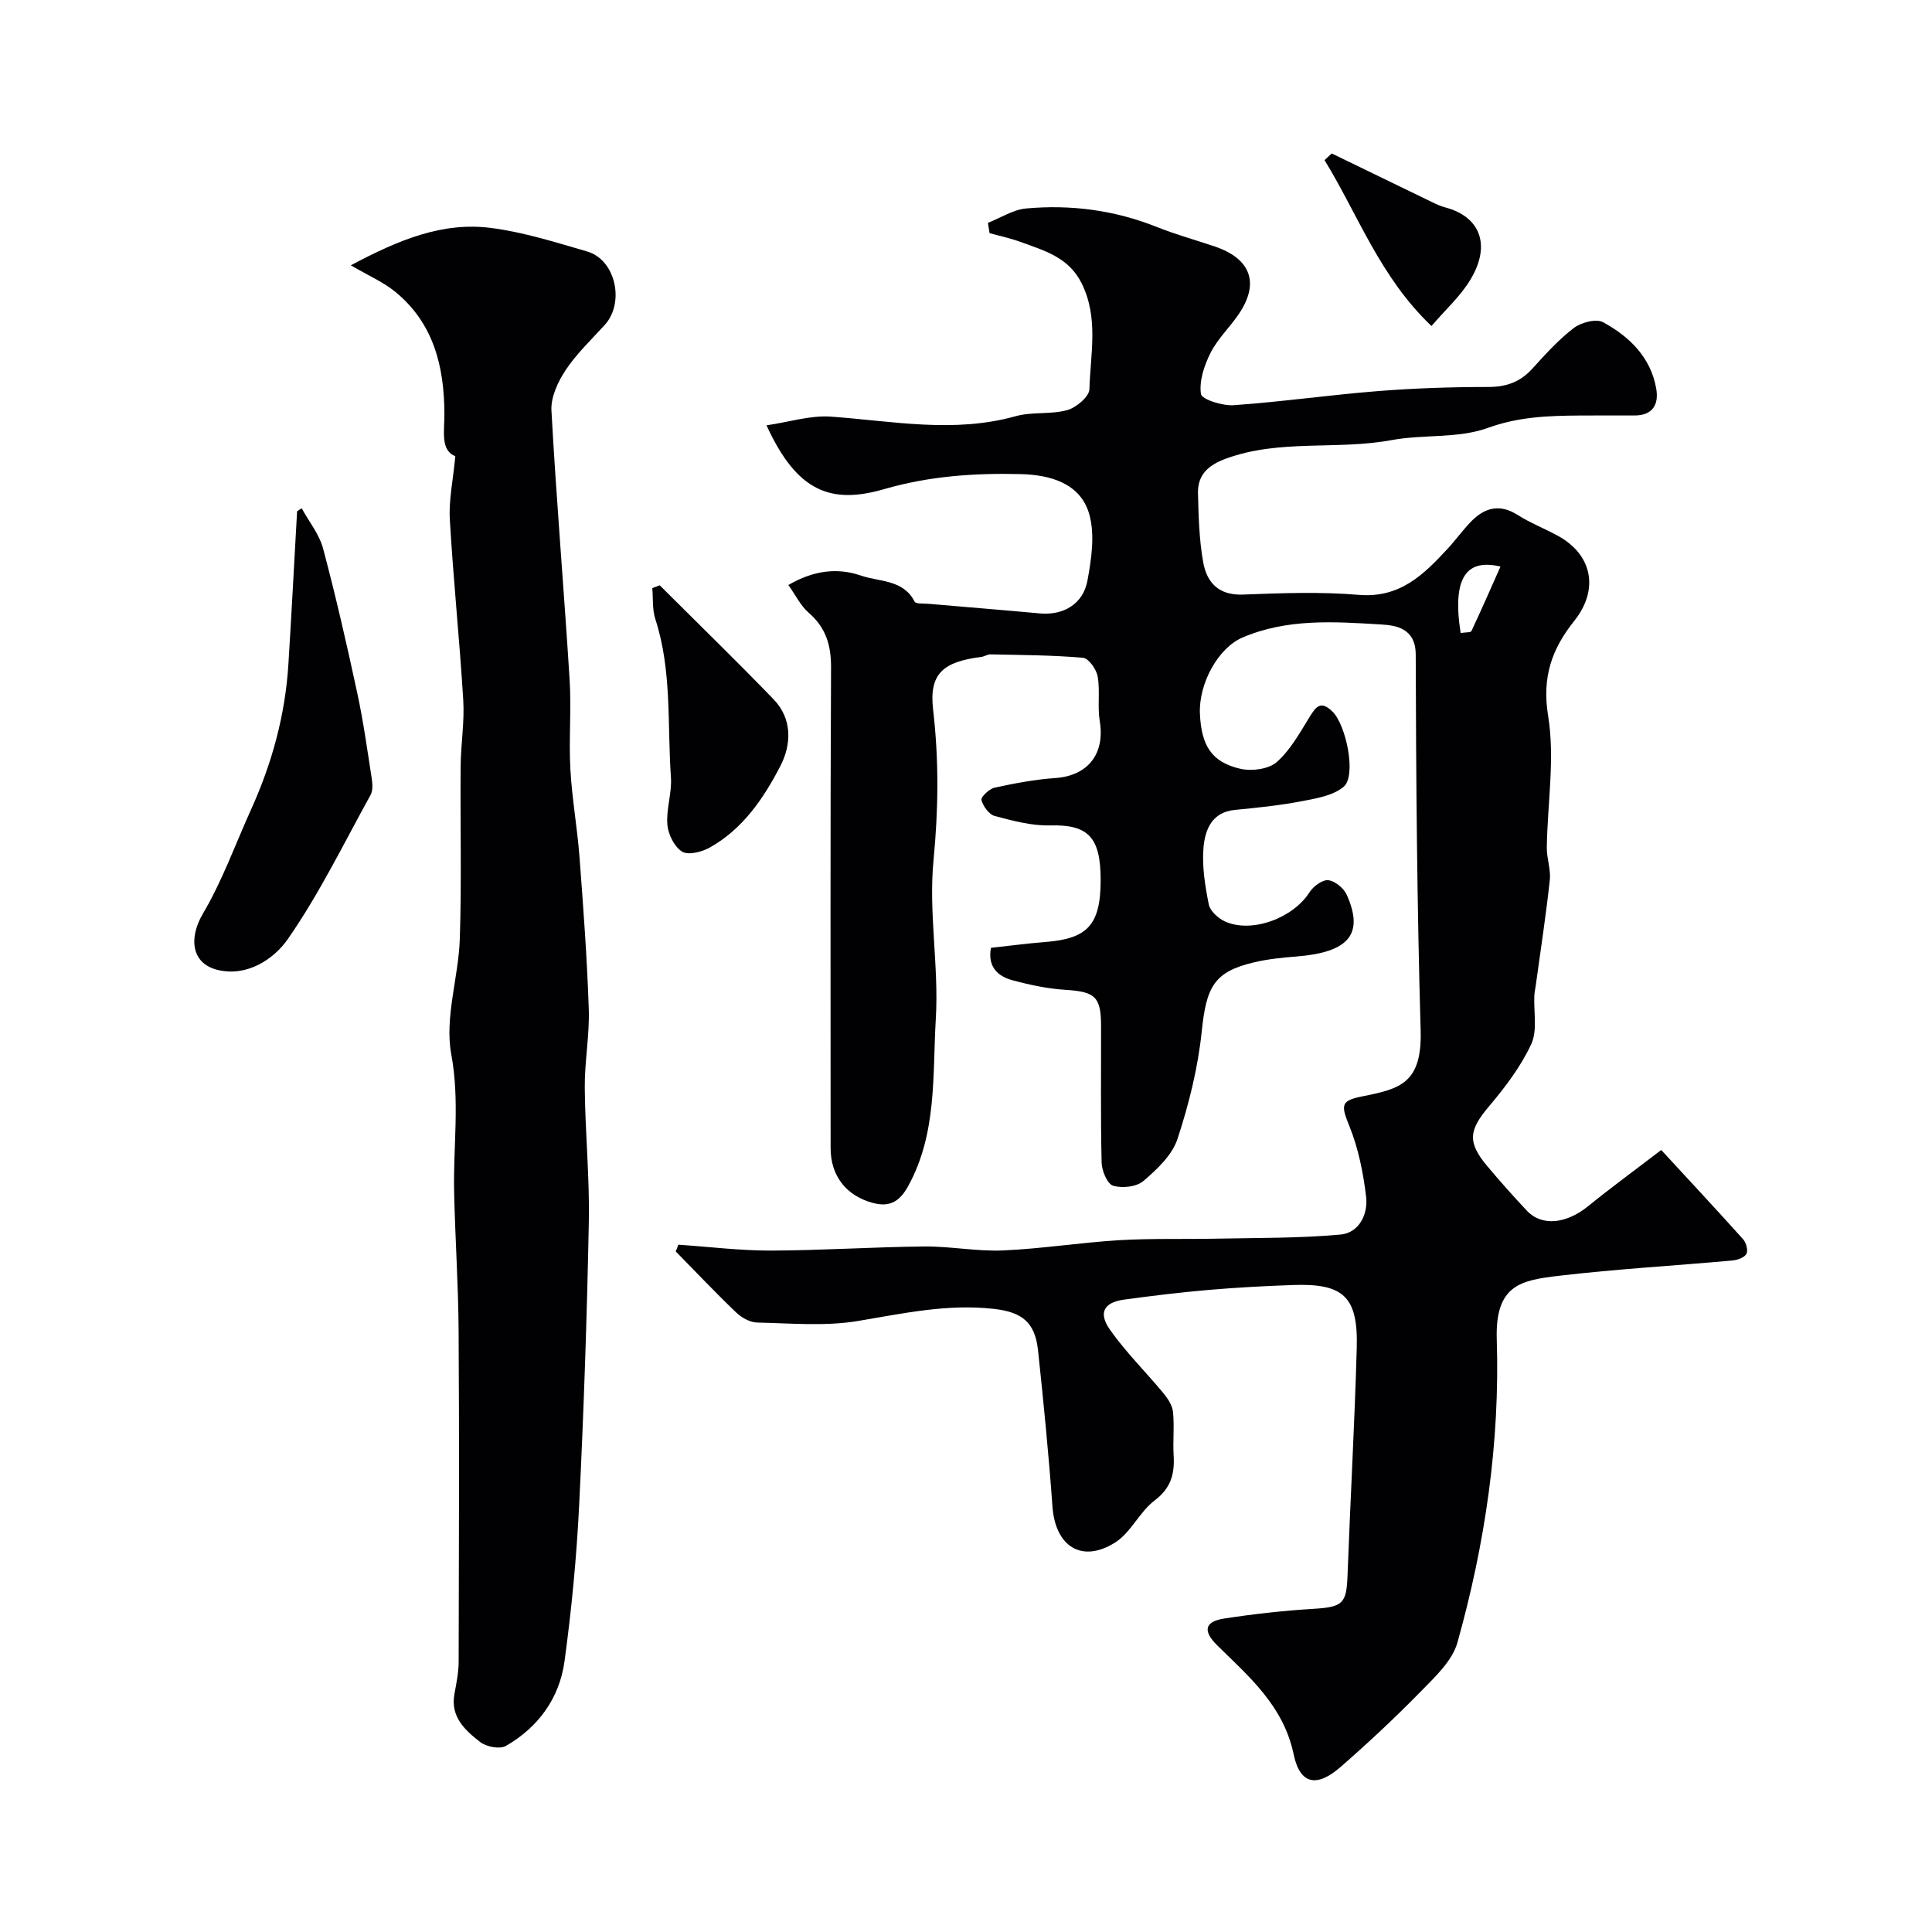 <svg enable-background="new 0 0 400 400" viewBox="0 0 400 400" xmlns="http://www.w3.org/2000/svg"><g fill="#010103"><path d="m140.44 257.7c6.37.43 12.75 1.23 19.12 1.22 10.6-.03 21.2-.75 31.8-.85 5.43-.05 10.89 1.05 16.3.82 8.02-.35 15.99-1.63 24.01-2.12 6.73-.4 13.5-.18 20.24-.32 8.55-.18 17.14-.07 25.64-.85 3.83-.35 5.72-4.21 5.29-7.83-.59-4.93-1.59-9.97-3.44-14.55-1.81-4.48-1.85-5.33 2.7-6.24 7.73-1.54 12.34-2.67 12.03-13.65-.75-25.92-.95-51.86-1.02-77.8-.01-5.58-4.27-6.06-7.17-6.24-9.65-.58-19.47-1.28-28.75 2.73-4.95 2.14-9.04 9.45-8.76 15.77.3 6.61 2.44 10.01 8.37 11.38 2.34.54 5.84.09 7.52-1.38 2.83-2.48 4.78-6.05 6.81-9.34 1.35-2.19 2.32-3.48 4.74-1.13 2.82 2.74 5.04 13.31 2.3 15.59-2.26 1.88-5.83 2.43-8.92 3.02-4.47.85-9.03 1.31-13.57 1.75-4.84.47-6.19 4.16-6.51 7.83-.33 3.86.33 7.88 1.09 11.72.27 1.36 1.9 2.86 3.28 3.51 5.53 2.58 14.16-.63 17.57-5.99.79-1.24 2.67-2.65 3.89-2.51 1.41.15 3.23 1.67 3.84 3.04 3.62 8.15.41 11.9-10.49 12.76-2.93.23-5.9.53-8.75 1.21-8.26 1.96-9.84 5.04-10.8 14.34-.78 7.52-2.65 15.03-5.02 22.23-1.1 3.34-4.23 6.28-7.04 8.69-1.42 1.22-4.4 1.55-6.28.98-1.2-.36-2.34-3.09-2.38-4.78-.23-9.49-.09-19-.12-28.5-.02-5.88-1.33-6.9-7.32-7.27-3.7-.23-7.42-1.02-11.02-1.99-3.08-.83-5.17-2.81-4.46-6.71 3.79-.41 7.53-.92 11.28-1.21 8.66-.68 11.46-3.46 11.44-12.93-.02-8.9-2.69-11.41-10.49-11.21-3.81.1-7.71-.96-11.45-1.95-1.18-.32-2.4-2.02-2.74-3.31-.16-.61 1.61-2.31 2.72-2.55 4.13-.9 8.33-1.7 12.53-1.99 6.79-.46 10.37-5.01 9.24-11.8-.5-3.02.1-6.23-.43-9.23-.26-1.48-1.87-3.77-3.03-3.87-6.36-.56-12.77-.57-19.17-.71-.62-.01-1.23.44-1.87.52-7.83 1.01-10.88 3.37-10 10.93 1.22 10.5 1.1 20.7.08 31.23-1.04 10.8 1.13 21.88.48 32.75-.69 11.64.29 23.71-5.7 34.62-1.79 3.26-3.84 4.44-7.3 3.53-5.55-1.47-8.78-5.62-8.78-11.35 0-33.17-.08-66.33.09-99.5.02-4.68-1.09-8.29-4.66-11.38-1.63-1.41-2.64-3.55-4.18-5.71 5.24-3.05 10.19-3.62 15-1.96 3.84 1.33 8.77.77 11.15 5.41.26.5 1.85.35 2.84.44 7.69.67 15.39 1.28 23.07 1.99 4.82.44 8.94-1.87 9.86-6.77.83-4.48 1.57-9.48.4-13.7-1.83-6.56-8.23-8.22-14.2-8.37-9.49-.24-18.9.39-28.25 3.1-11.06 3.21-18.1.57-24.39-13.2 4.63-.67 9.06-2.11 13.36-1.8 12.75.92 25.42 3.49 38.21-.09 3.41-.95 7.27-.32 10.68-1.26 1.86-.51 4.55-2.78 4.6-4.31.21-7.32 1.95-14.78-1.61-21.95-2.71-5.45-7.81-6.78-12.74-8.59-2.05-.75-4.21-1.2-6.32-1.79-.11-.71-.23-1.42-.34-2.13 2.63-1.03 5.21-2.74 7.91-2.98 9.27-.84 18.34.35 27.08 3.84 3.92 1.57 8.02 2.69 12.03 4.05 7.49 2.56 9.27 7.64 4.84 14.09-1.85 2.69-4.31 5.03-5.76 7.9-1.31 2.59-2.39 5.81-2 8.52.16 1.13 4.46 2.5 6.78 2.33 9.98-.7 19.91-2.13 29.89-2.92 7.58-.6 15.2-.85 22.8-.85 3.78 0 6.67-1.04 9.19-3.84 2.68-2.96 5.4-5.97 8.55-8.38 1.52-1.15 4.62-1.97 6.05-1.19 5.44 2.97 9.85 7.23 11 13.72.57 3.25-.66 5.59-4.49 5.59s-7.67-.02-11.5.01c-6.4.05-12.53.26-18.89 2.57-6.13 2.22-13.33 1.3-19.92 2.52-11.32 2.1-23.08-.24-34.22 3.81-3.73 1.36-5.95 3.36-5.85 7.24.12 4.76.24 9.58 1.08 14.24.75 4.19 3.2 6.89 8.24 6.69 7.99-.31 16.04-.61 23.98.06 8.49.71 13.44-4.19 18.41-9.58 1.67-1.81 3.11-3.83 4.82-5.59 2.79-2.86 5.88-3.76 9.61-1.4 2.62 1.66 5.55 2.81 8.28 4.29 7.3 3.95 8.64 11.22 3.46 17.7-4.58 5.73-6.7 11.58-5.39 19.61 1.44 8.84-.14 18.16-.27 27.27-.03 2.24.86 4.54.62 6.74-.79 7.28-1.9 14.52-2.9 21.77-.1.72-.27 1.44-.3 2.17-.16 3.38.67 7.2-.64 10.03-2.15 4.63-5.37 8.89-8.7 12.83-4.19 4.94-4.6 7.42-.46 12.37 2.64 3.16 5.4 6.24 8.21 9.25 3.11 3.34 8.18 2.8 12.76-.92 4.79-3.89 9.78-7.53 15.1-11.61 6.04 6.55 11.56 12.47 16.96 18.49.63.71 1.06 2.31.68 3.01-.41.77-1.84 1.28-2.88 1.38-11.95 1.08-23.95 1.76-35.87 3.16-7.98.94-13.3 1.86-12.94 13.24.67 21.32-2.41 42.26-8.15 62.72-1.06 3.77-4.6 7.06-7.52 10.05-5.32 5.44-10.9 10.66-16.64 15.67-4.92 4.3-8.43 3.7-9.74-2.58-2.11-10.07-9.21-16.07-15.85-22.6-3.06-3.02-2.5-4.91 1.42-5.52 6.14-.95 12.34-1.64 18.55-2.02 6.02-.37 6.82-1.06 7.03-6.88.58-15.7 1.47-31.4 1.91-47.11.3-10.64-2.72-13.43-13.25-13.05-5.79.21-11.59.51-17.36 1.01-5.87.51-11.72 1.21-17.55 2.01-4.17.57-5.41 2.7-2.94 6.22 3.29 4.68 7.43 8.75 11.09 13.18.91 1.1 1.84 2.52 1.97 3.87.3 2.97-.05 6 .13 8.99.23 3.81-.54 6.75-3.93 9.32-3.15 2.38-4.94 6.68-8.21 8.73-6.92 4.33-12.36.76-12.95-7.46-.78-10.81-1.84-21.6-2.99-32.37-.63-5.89-3.42-7.93-9.23-8.57-9.56-1.06-18.69.95-28.01 2.51-6.8 1.14-13.93.48-20.9.33-1.49-.03-3.24-1.02-4.36-2.09-4.28-4.09-8.35-8.41-12.51-12.64.21-.48.38-.94.54-1.39zm161.97-126.64c1.03-.17 2.08-.08 2.23-.4 2.07-4.4 4.02-8.86 6.02-13.36-6.75-1.6-10.12 1.82-8.25 13.76z"/><path d="m94.27 94.46c-3.11-1.24-2.25-5.14-2.26-8.69-.02-9.87-2.22-18.91-10.28-25.44-2.4-1.94-5.34-3.21-9.1-5.4 9.96-5.3 19.01-9.04 29.08-7.73 6.72.87 13.32 2.97 19.87 4.87 5.87 1.71 7.83 10.58 3.62 15.21-2.77 3.05-5.82 5.93-8.08 9.33-1.61 2.42-3.1 5.63-2.95 8.39 1.02 18.57 2.6 37.11 3.76 55.67.39 6.17-.18 12.4.16 18.58.33 6.05 1.42 12.05 1.88 18.09.8 10.52 1.58 21.05 1.93 31.59.18 5.41-.88 10.86-.83 16.29.08 9.27 1.02 18.54.84 27.79-.38 19.53-1.04 39.06-2 58.56-.53 10.82-1.57 21.64-3.03 32.36-1.04 7.63-5.41 13.67-12.13 17.54-1.26.73-4.08.19-5.35-.81-3.09-2.42-6.18-5.18-5.32-9.91.41-2.24.88-4.51.88-6.77.06-22.82.14-45.64-.01-68.47-.06-9.6-.72-19.19-.93-28.79-.2-9.46 1.2-18.77-.59-28.45-1.41-7.59 1.51-15.9 1.77-23.91.39-11.89.07-23.8.17-35.71.04-4.58.82-9.18.54-13.73-.76-12.48-2.06-24.92-2.78-37.4-.23-3.95.66-8.01 1.14-13.06z"/><path d="m62.46 105.23c1.51 2.77 3.64 5.37 4.43 8.33 2.63 9.88 4.91 19.85 7.06 29.85 1.27 5.86 2.09 11.81 3.01 17.74.17 1.12.27 2.52-.24 3.44-5.54 10.04-10.6 20.43-17.11 29.81-2.91 4.19-8.44 7.88-14.52 6.42-5.57-1.34-5.99-6.72-3.1-11.62 4.02-6.8 6.72-14.37 9.99-21.6 4.34-9.58 7.08-19.58 7.73-30.09.66-10.55 1.2-21.1 1.8-31.65.33-.2.64-.42.95-.63z"/><path d="m136.59 121.18c7.87 7.86 15.85 15.61 23.58 23.61 3.91 4.05 3.69 9.37 1.4 13.8-3.46 6.69-7.78 13.06-14.63 16.89-1.64.92-4.45 1.63-5.72.84-1.61-1-2.89-3.59-3.05-5.59-.27-3.22.97-6.55.74-9.78-.77-10.94.25-22.07-3.23-32.77-.65-2-.44-4.28-.63-6.42.51-.2 1.03-.39 1.54-.58z"/><path d="m296.37 67.5c-10.68-10.17-15.17-22.99-22.14-34.35.5-.46.99-.92 1.49-1.38 6.95 3.37 13.89 6.75 20.84 10.11.88.42 1.78.84 2.72 1.08 6.79 1.79 9.65 7.39 5.2 14.86-2.06 3.48-5.22 6.3-8.11 9.68z"/></g></svg>